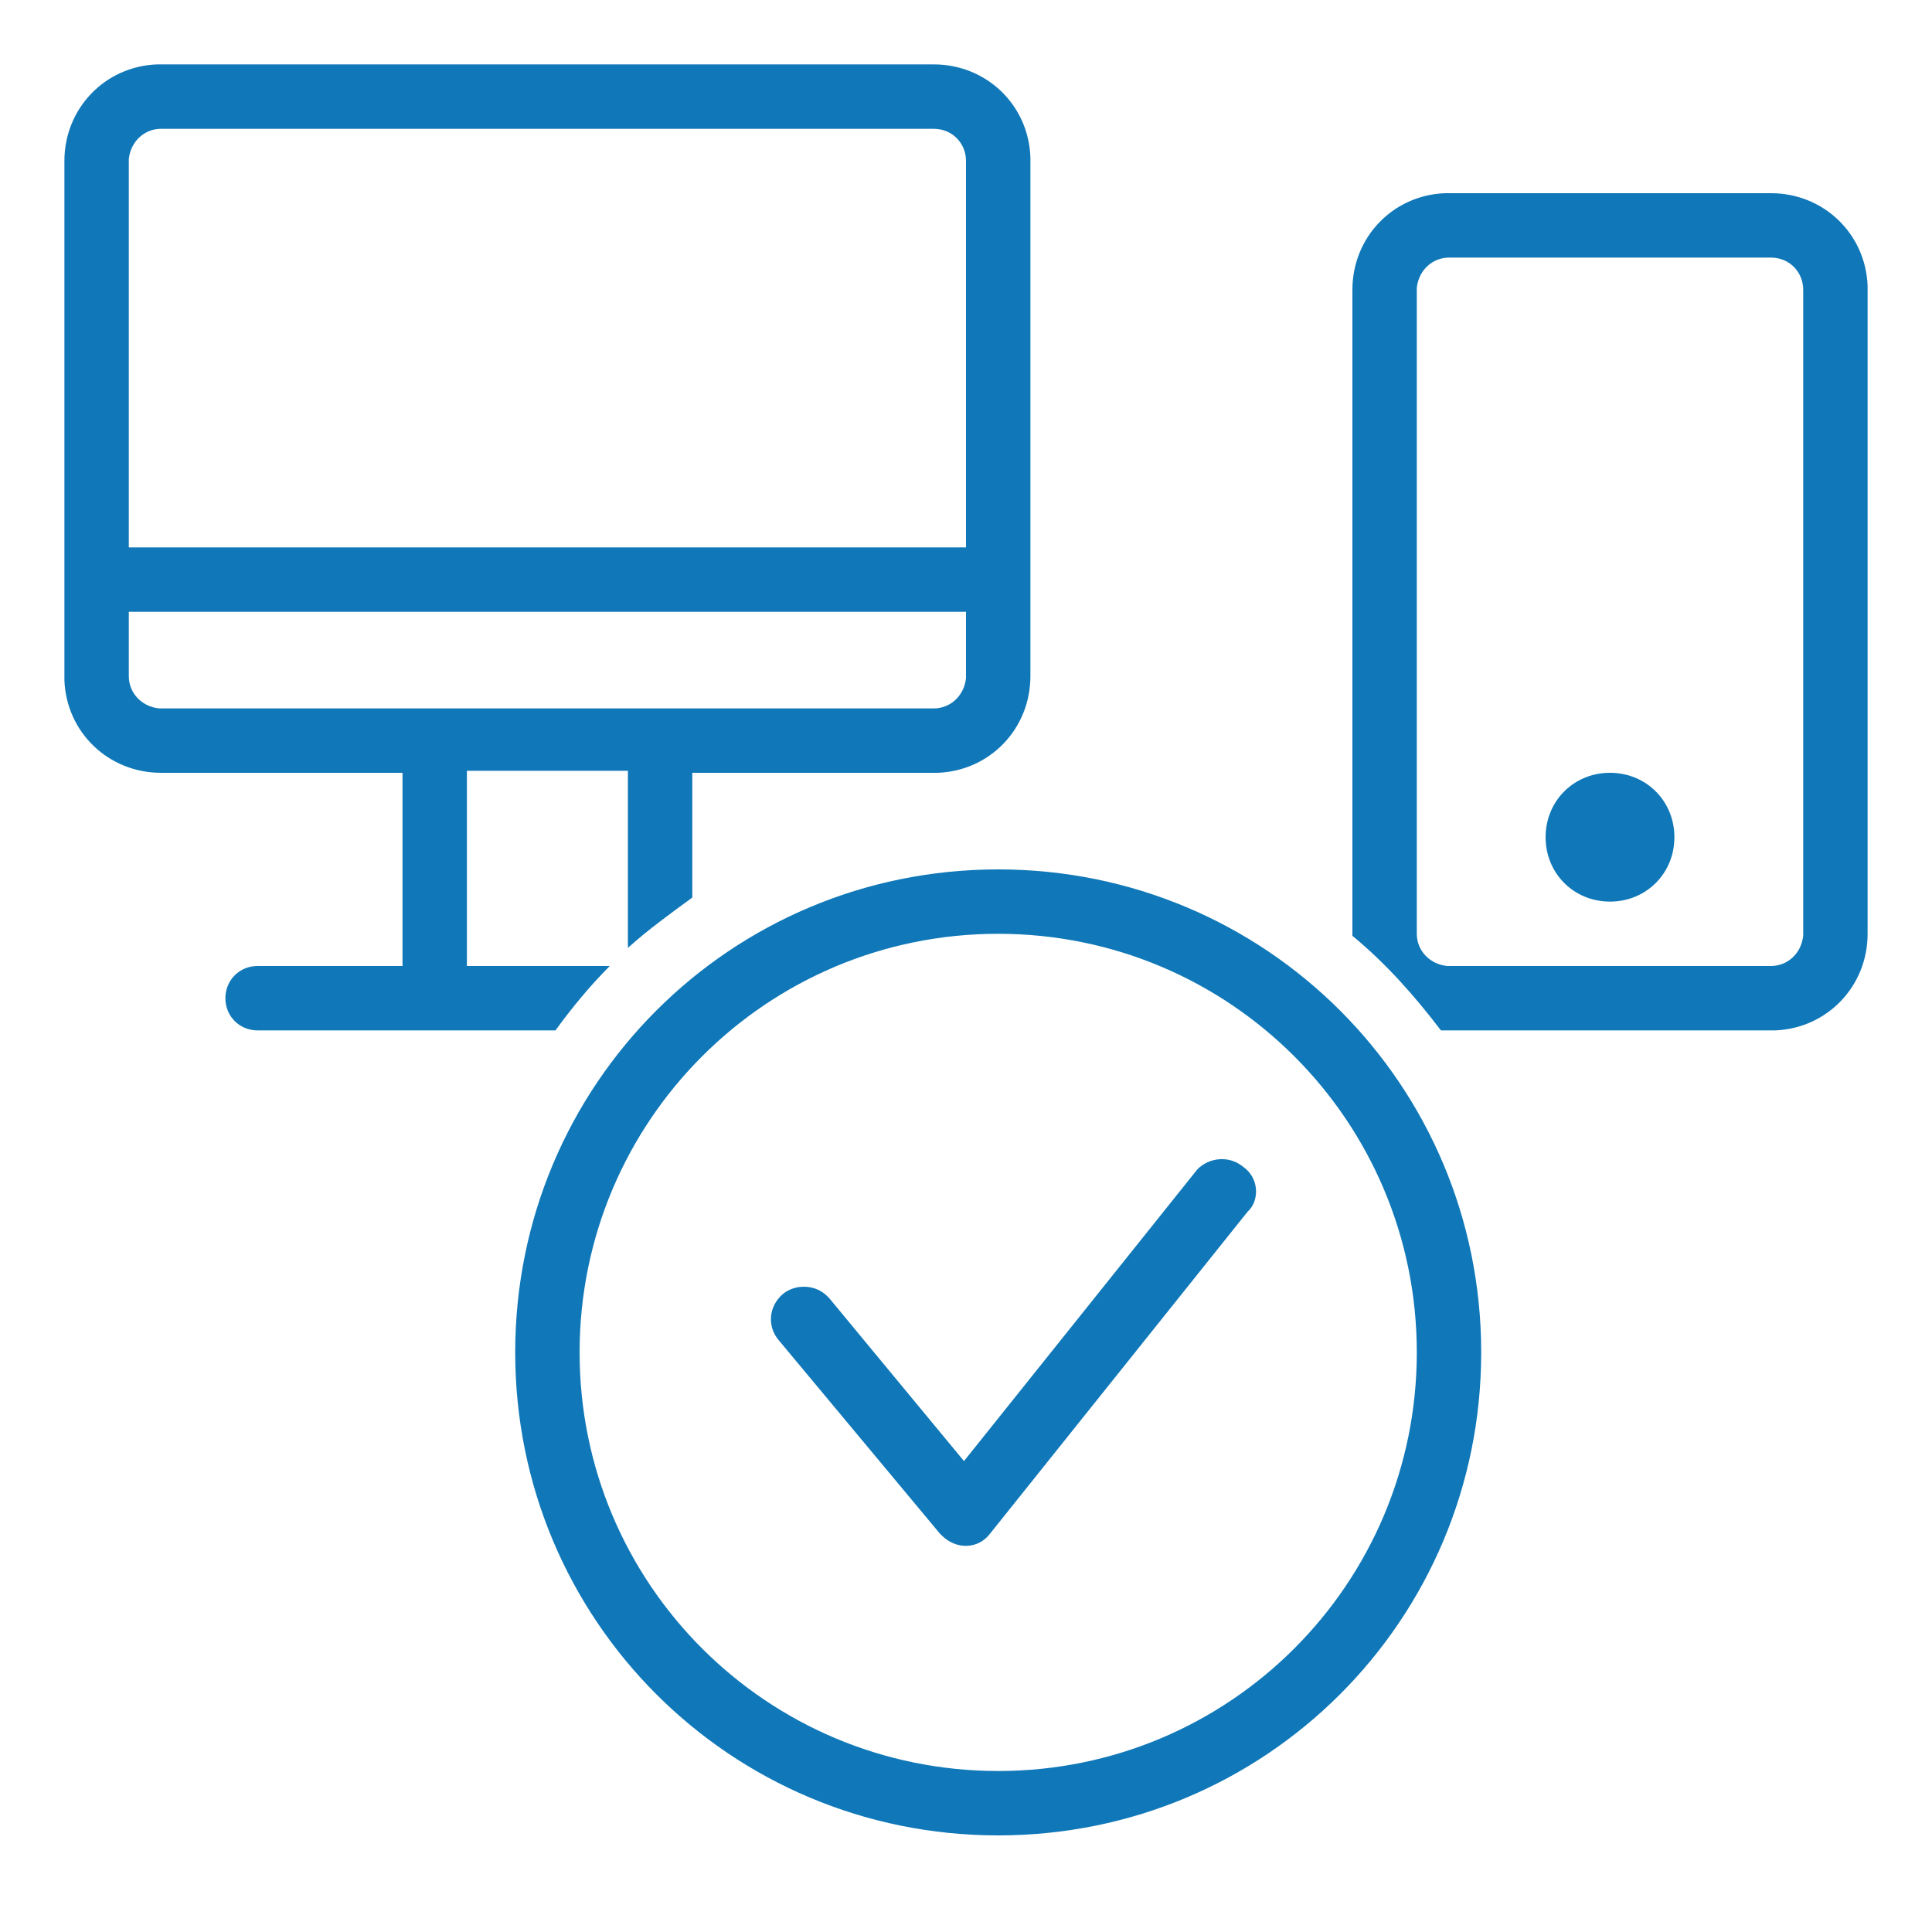 <?xml version="1.0" encoding="utf-8"?>
<!-- Generator: Adobe Illustrator 24.0.1, SVG Export Plug-In . SVG Version: 6.00 Build 0)  -->
<svg version="1.1" id="Ebene_1" xmlns="http://www.w3.org/2000/svg" xmlns:xlink="http://www.w3.org/1999/xlink" x="0px" y="0px"
	 viewBox="0 0 96 96" style="enable-background:new 0 0 96 96;" xml:space="preserve">
<style type="text/css">
	.st0{fill-rule:evenodd;clip-rule:evenodd;fill:#1078B8;}
</style>
<g>
	<g>
		<g>
			<g>
				<path class="st0" d="M49.6,43.2c13.3,0,24,10.7,24,24s-10.7,24-24,24s-24-10.7-24-24S36.3,43.2,49.6,43.2z M49.6,46.4
					c-11.5,0-20.8,9.3-20.8,20.8S38.1,88,49.6,88s20.8-9.3,20.8-20.8S61.1,46.4,49.6,46.4z M61.8,58c0.7,0.5,0.8,1.5,0.3,2.1
					L62,60.2l-12.8,16c-0.6,0.8-1.7,0.8-2.4,0.1l-0.1-0.1l-8-9.6c-0.6-0.7-0.5-1.7,0.2-2.3c0.6-0.5,1.6-0.5,2.2,0.1l0.1,0.1l6.7,8.1
					l11.6-14.5C60.1,57.5,61.1,57.4,61.8,58z M46.4,3.2c2.6,0,4.7,2,4.8,4.6l0,0.2v25.6c0,2.6-2,4.7-4.6,4.8l-0.2,0h-12v6.2
					c-1.1,0.8-2.2,1.6-3.2,2.5v-8.8h-8V48h7.1c-1,1-1.9,2.1-2.7,3.2H12.8c-0.9,0-1.6-0.7-1.6-1.6s0.7-1.6,1.6-1.6H20v-9.6H8
					c-2.6,0-4.7-2-4.8-4.6l0-0.2V8c0-2.6,2-4.7,4.6-4.8l0.2,0H46.4z M88,9.6c2.6,0,4.7,2,4.8,4.6l0,0.2v32c0,2.6-2,4.7-4.6,4.8
					l-0.2,0H72c-0.1,0-0.3,0-0.4,0c-1.3-1.7-2.7-3.3-4.4-4.7l0-0.1v-32c0-2.6,2-4.7,4.6-4.8l0.2,0H88z M88,12.8H72
					c-0.8,0-1.5,0.6-1.6,1.5l0,0.1v32c0,0.8,0.6,1.5,1.5,1.6l0.1,0h16c0.8,0,1.5-0.6,1.6-1.5l0-0.1v-32C89.6,13.5,88.9,12.8,88,12.8
					z M80,38.4c1.8,0,3.2,1.4,3.2,3.2c0,1.8-1.4,3.2-3.2,3.2s-3.2-1.4-3.2-3.2C76.8,39.8,78.2,38.4,80,38.4z M48,30.4H6.4l0,3.2
					c0,0.8,0.6,1.5,1.5,1.6l0.1,0h38.4c0.8,0,1.5-0.6,1.6-1.5l0-0.1C48,33.6,48,30.4,48,30.4z M46.4,6.4H8C7.2,6.4,6.5,7,6.4,7.9
					l0,0.1l0,19.2H48V8C48,7.1,47.3,6.4,46.4,6.4z"/>
			</g>
		</g>
	</g>
</g>
</svg>
